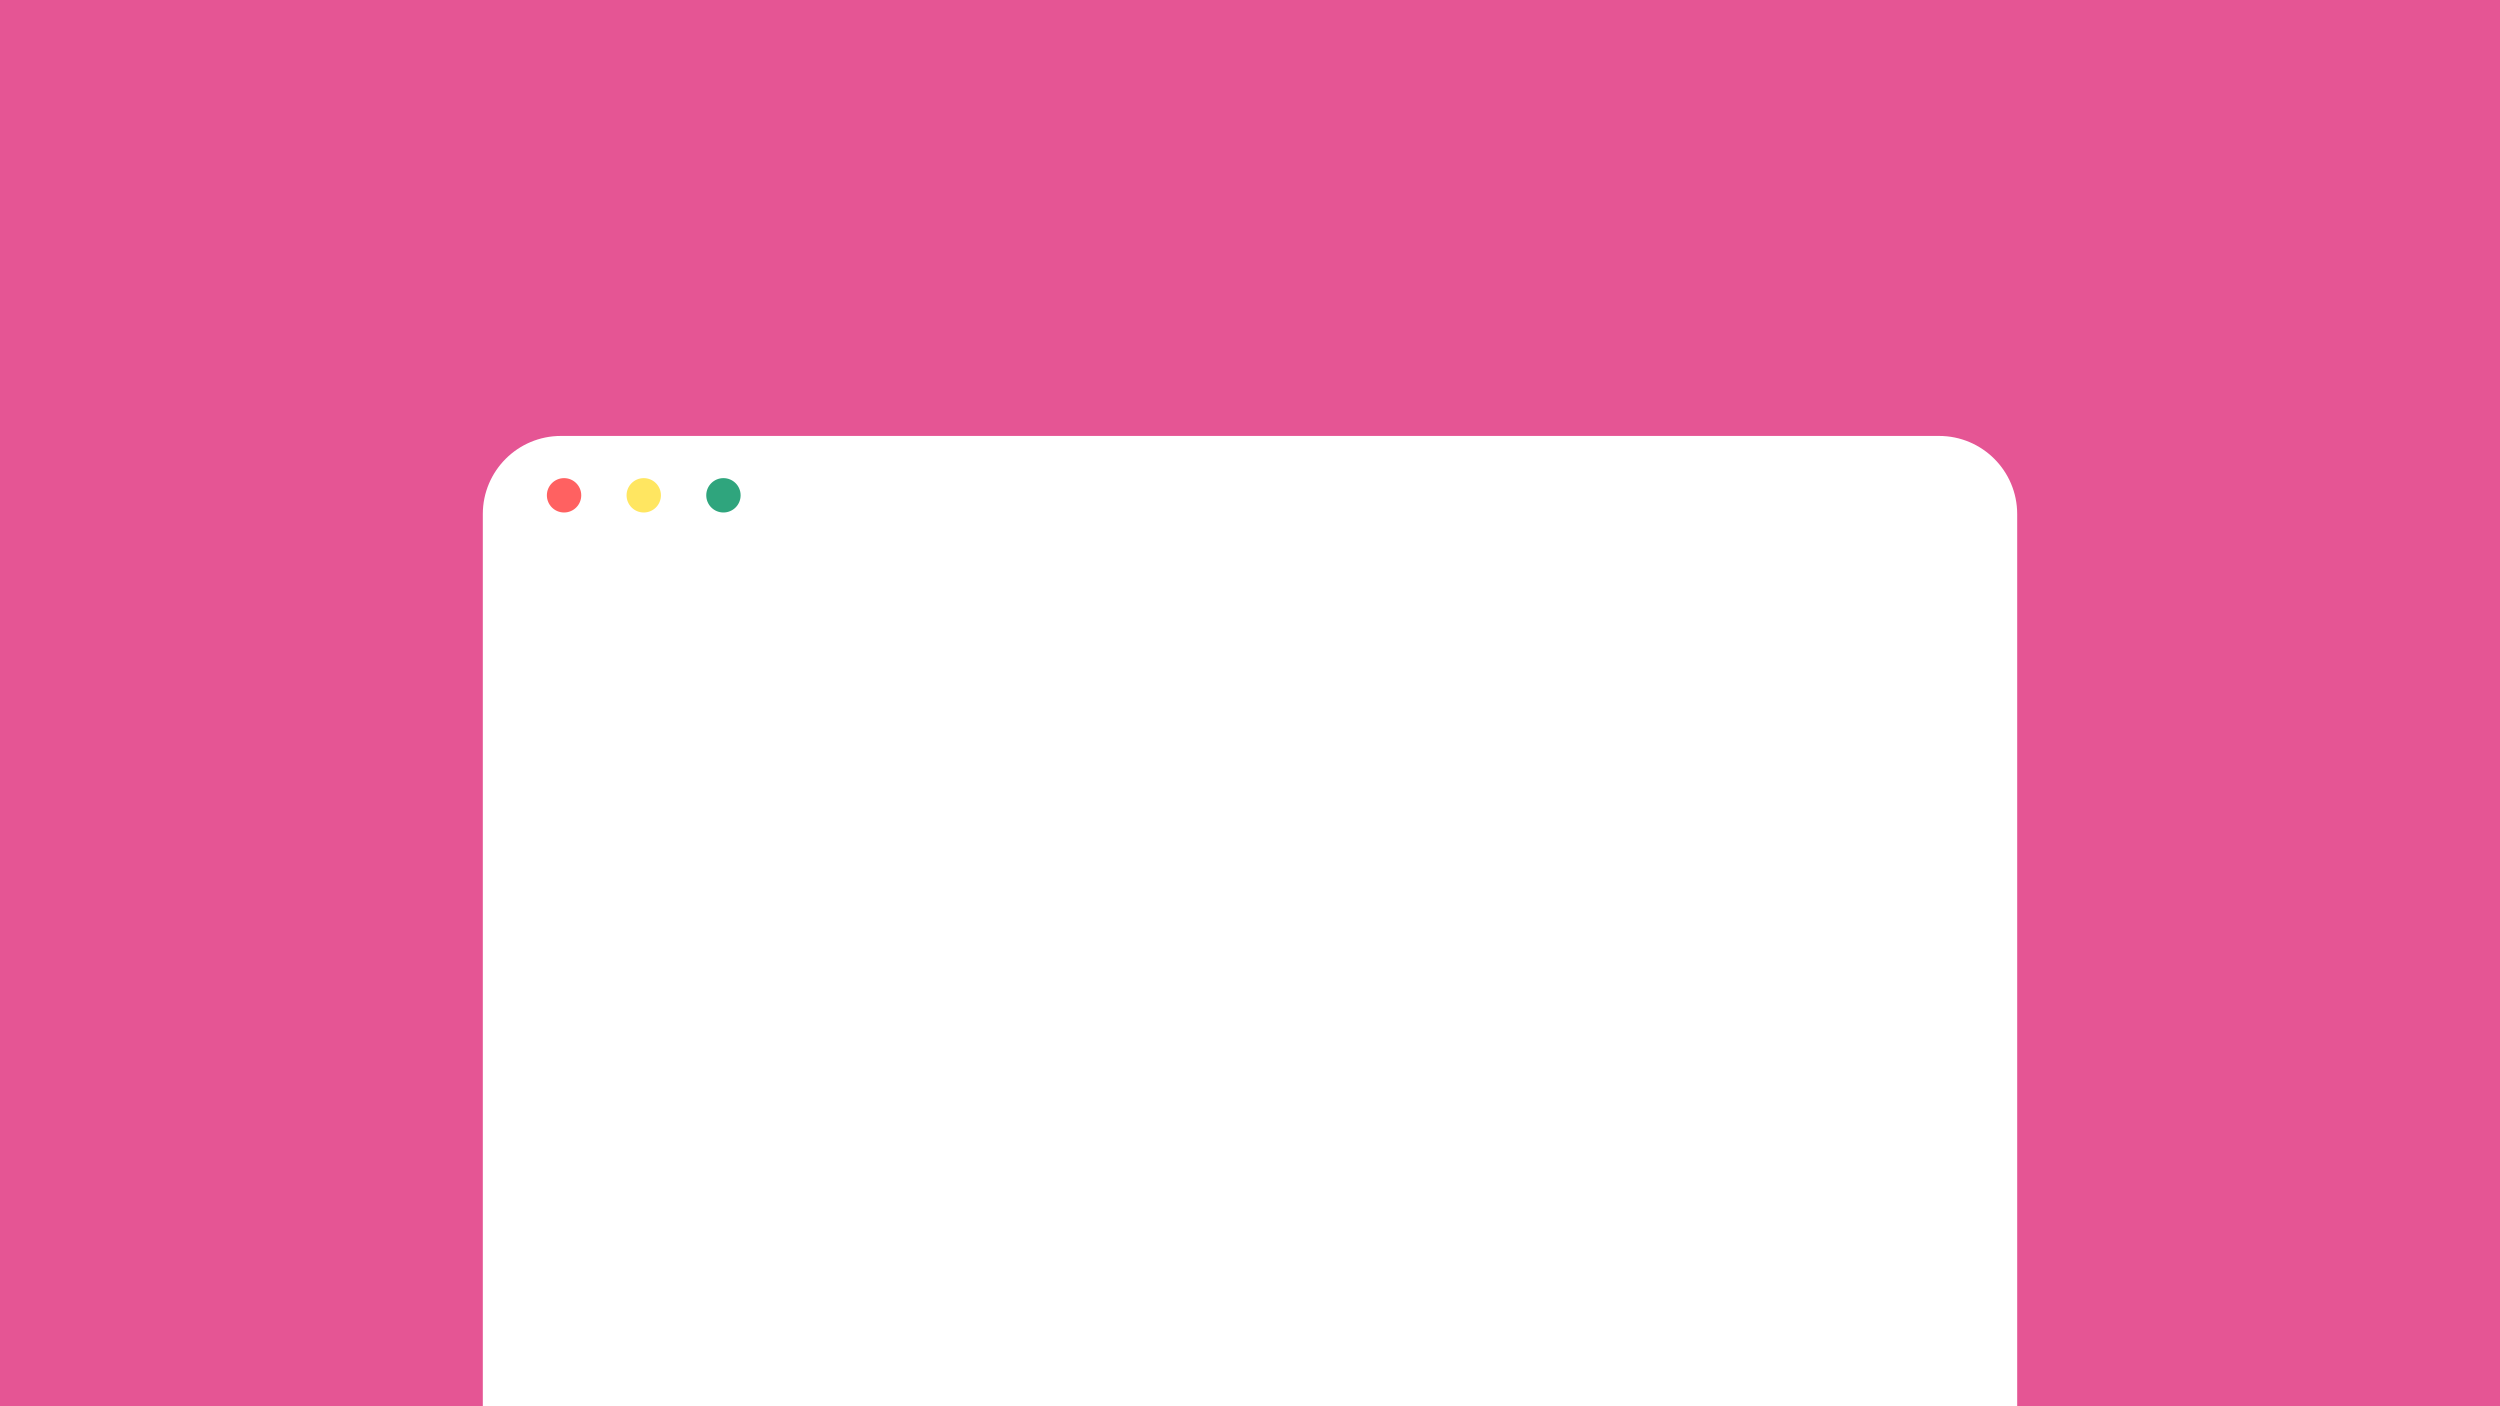 <svg width="1600" height="900" viewBox="0 0 1600 900" fill="none" xmlns="http://www.w3.org/2000/svg">
<rect width="1600" height="900" fill="#E55594"/>
<path d="M309 329C309 301.386 331.386 279 359 279H1241C1268.61 279 1291 301.386 1291 329V900H309V329Z" fill="white"/>
<circle cx="361" cy="317" r="11" fill="#FF6161"/>
<circle cx="412" cy="317" r="11" fill="#FFE661"/>
<circle cx="463" cy="317" r="11" fill="#2FA57D"/>
</svg>

